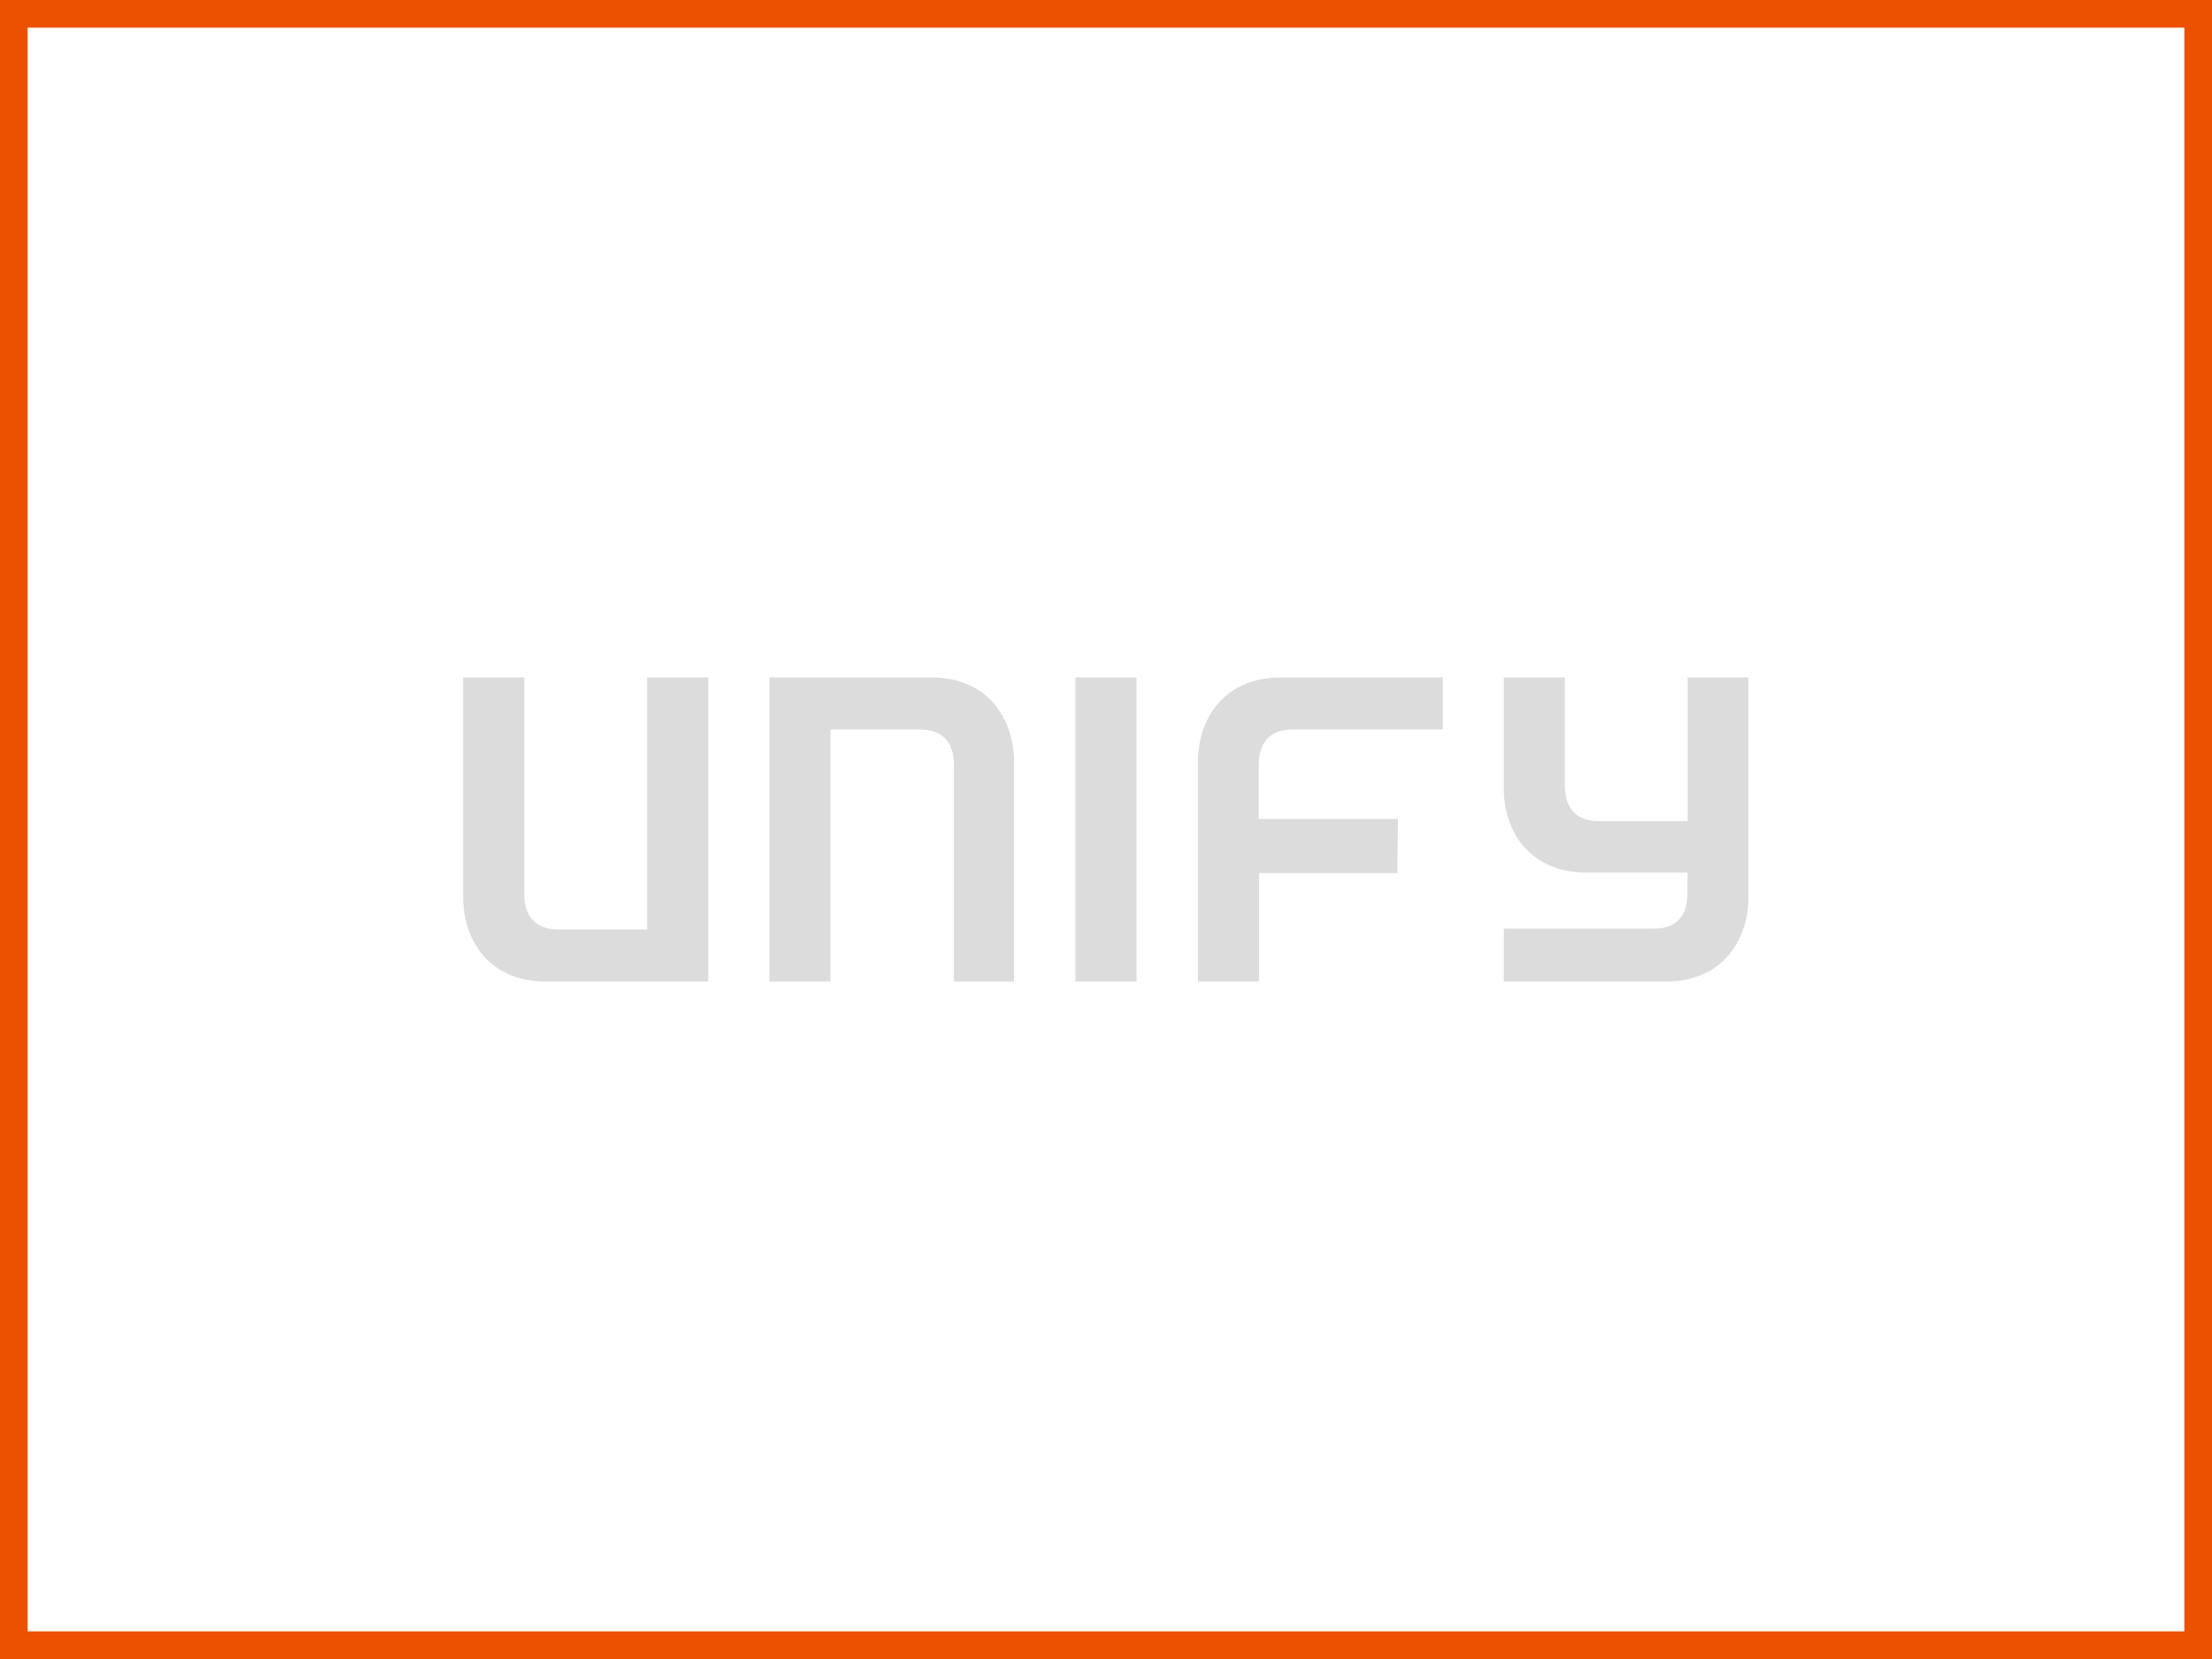 <?xml version="1.0" encoding="UTF-8"?> <svg xmlns="http://www.w3.org/2000/svg" id="Calque_1" data-name="Calque 1" viewBox="0 0 160 120" preserveAspectRatio="xMinYMin" width="160" height="120"><title>PartenairesDFM</title><rect x="77.79" y="49" width="4.42" height="22" style="fill:#dcdcdc"></rect><path d="M67.35,49c4.11,0,6,3,6,6.12V71H69V55.34c0-1.61-.78-2.57-2.43-2.57H60.07V71H55.65V49ZM51.23,71h0V49H46.81V67.23H40.35c-1.65,0-2.43-1-2.43-2.57V49H33.5V64.88c0,3.17,1.91,6.12,6,6.12ZM126.5,49h-4.42V59.39h-6.46c-1.65,0-2.43-1-2.43-2.56V49h-4.42v8c0,3.17,1.91,6.12,6,6.12h7.29v1.49c0,1.61-.78,2.56-2.43,2.56H108.77V71h11.7c4.13,0,6-3,6-6.12V49ZM92.65,49h0c-4.12,0-6,3-6,6.12V71h4.42V63.15h10l.05-3.91H91.05v-3.9c0-1.61.78-2.57,2.42-2.57h10.89V49Z" style="fill:#dcdcdc"></path><path d="M158,2V118H2V2H158m2-2H0V120H160V0Z" style="fill:#ec5101"></path></svg> 
